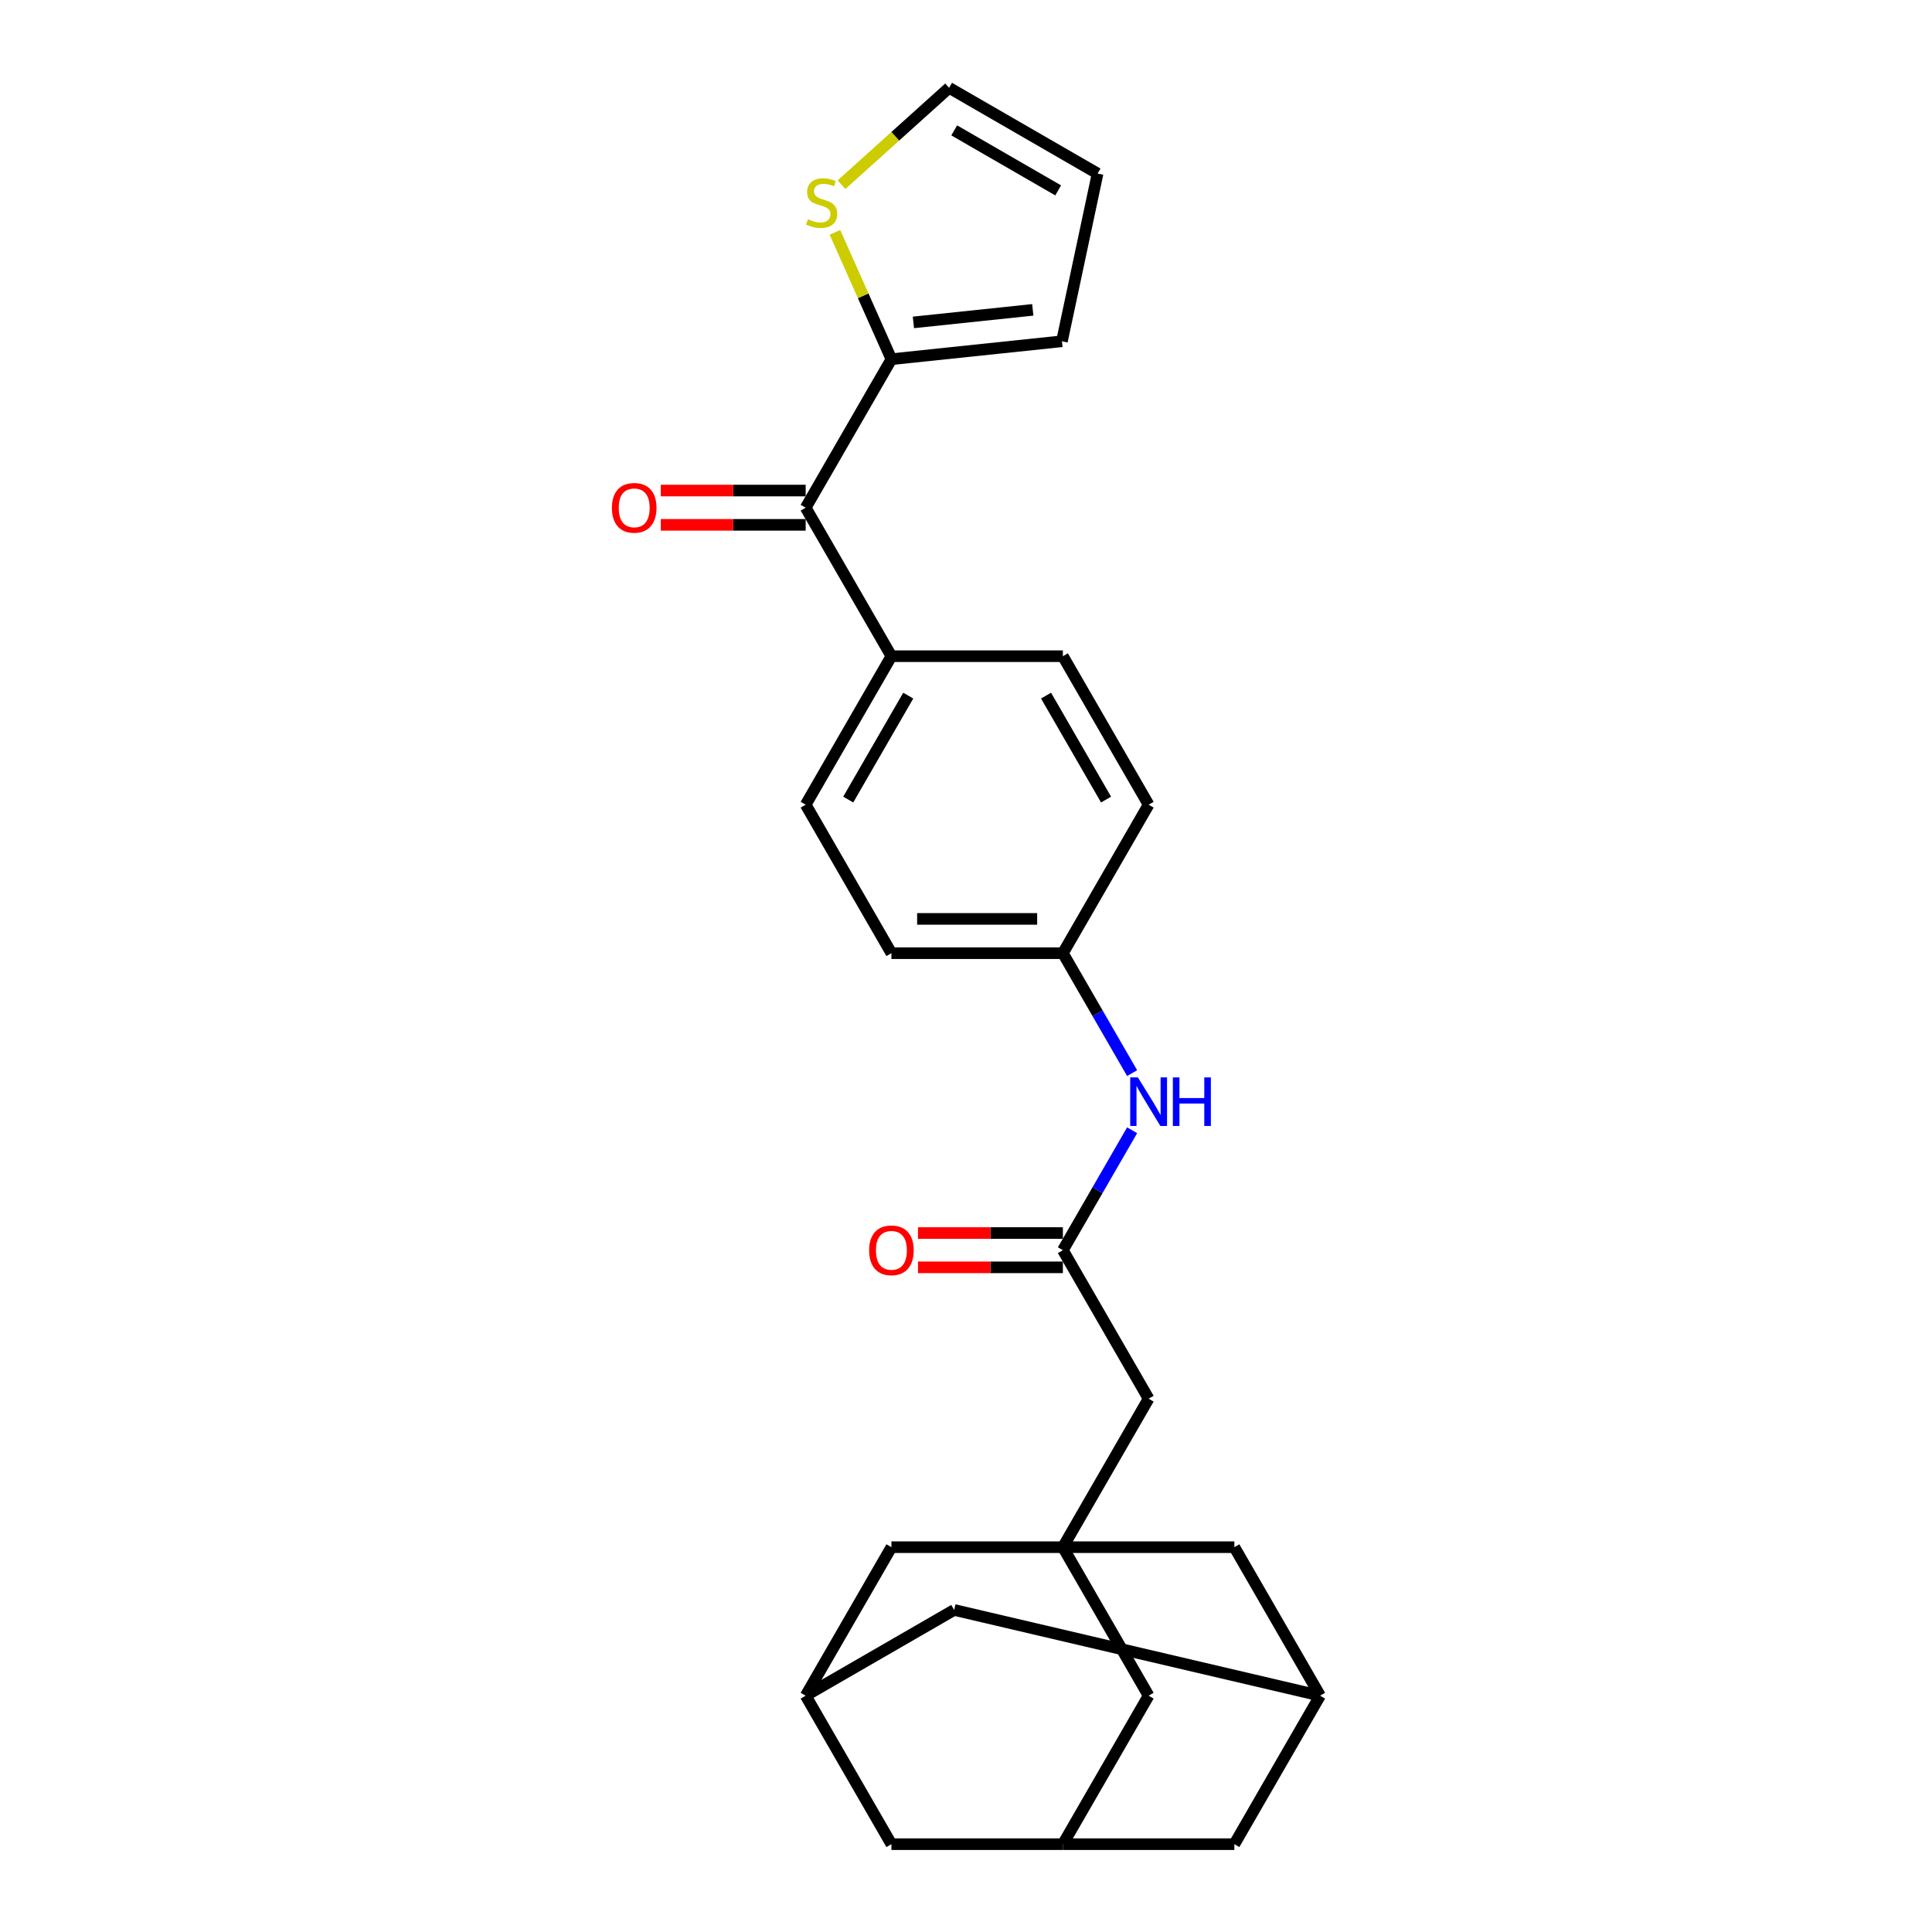 <?xml version='1.0' encoding='iso-8859-1'?>
<svg version='1.1' baseProfile='full'
              xmlns='http://www.w3.org/2000/svg'
                      xmlns:rdkit='http://www.rdkit.org/xml'
                      xmlns:xlink='http://www.w3.org/1999/xlink'
                  xml:space='preserve'
width='1000px' height='1000px' viewBox='0 0 1000 1000'>
<!-- END OF HEADER -->
<rect style='opacity:1.0;fill:#FFFFFF;stroke:none' width='1000' height='1000' x='0' y='0'> </rect>
<path class='bond-9' d='M 550.145,800.821 L 594.522,723.958' style='fill:none;fill-rule:evenodd;stroke:#000000;stroke-width:6px;stroke-linecap:butt;stroke-linejoin:miter;stroke-opacity:1' />
<path class='bond-11' d='M 550.145,800.821 L 594.522,877.683' style='fill:none;fill-rule:evenodd;stroke:#000000;stroke-width:6px;stroke-linecap:butt;stroke-linejoin:miter;stroke-opacity:1' />
<path class='bond-12' d='M 550.145,800.821 L 461.392,800.821' style='fill:none;fill-rule:evenodd;stroke:#000000;stroke-width:6px;stroke-linecap:butt;stroke-linejoin:miter;stroke-opacity:1' />
<path class='bond-13' d='M 550.145,800.821 L 638.898,800.821' style='fill:none;fill-rule:evenodd;stroke:#000000;stroke-width:6px;stroke-linecap:butt;stroke-linejoin:miter;stroke-opacity:1' />
<path class='bond-0' d='M 461.392,185.922 L 417.016,262.784' style='fill:none;fill-rule:evenodd;stroke:#000000;stroke-width:6px;stroke-linecap:butt;stroke-linejoin:miter;stroke-opacity:1' />
<path class='bond-3' d='M 461.392,185.922 L 446.777,153.094' style='fill:none;fill-rule:evenodd;stroke:#000000;stroke-width:6px;stroke-linecap:butt;stroke-linejoin:miter;stroke-opacity:1' />
<path class='bond-3' d='M 446.777,153.094 L 432.161,120.267' style='fill:none;fill-rule:evenodd;stroke:#CCCC00;stroke-width:6px;stroke-linecap:butt;stroke-linejoin:miter;stroke-opacity:1' />
<path class='bond-10' d='M 461.392,185.922 L 549.659,176.645' style='fill:none;fill-rule:evenodd;stroke:#000000;stroke-width:6px;stroke-linecap:butt;stroke-linejoin:miter;stroke-opacity:1' />
<path class='bond-10' d='M 472.777,166.877 L 534.564,160.383' style='fill:none;fill-rule:evenodd;stroke:#000000;stroke-width:6px;stroke-linecap:butt;stroke-linejoin:miter;stroke-opacity:1' />
<path class='bond-1' d='M 417.016,262.784 L 461.392,339.647' style='fill:none;fill-rule:evenodd;stroke:#000000;stroke-width:6px;stroke-linecap:butt;stroke-linejoin:miter;stroke-opacity:1' />
<path class='bond-15' d='M 417.016,253.909 L 379.518,253.909' style='fill:none;fill-rule:evenodd;stroke:#000000;stroke-width:6px;stroke-linecap:butt;stroke-linejoin:miter;stroke-opacity:1' />
<path class='bond-15' d='M 379.518,253.909 L 342.02,253.909' style='fill:none;fill-rule:evenodd;stroke:#FF0000;stroke-width:6px;stroke-linecap:butt;stroke-linejoin:miter;stroke-opacity:1' />
<path class='bond-15' d='M 417.016,271.659 L 379.518,271.659' style='fill:none;fill-rule:evenodd;stroke:#000000;stroke-width:6px;stroke-linecap:butt;stroke-linejoin:miter;stroke-opacity:1' />
<path class='bond-15' d='M 379.518,271.659 L 342.02,271.659' style='fill:none;fill-rule:evenodd;stroke:#FF0000;stroke-width:6px;stroke-linecap:butt;stroke-linejoin:miter;stroke-opacity:1' />
<path class='bond-2' d='M 550.145,647.096 L 594.522,723.958' style='fill:none;fill-rule:evenodd;stroke:#000000;stroke-width:6px;stroke-linecap:butt;stroke-linejoin:miter;stroke-opacity:1' />
<path class='bond-4' d='M 550.145,647.096 L 568.065,616.058' style='fill:none;fill-rule:evenodd;stroke:#000000;stroke-width:6px;stroke-linecap:butt;stroke-linejoin:miter;stroke-opacity:1' />
<path class='bond-4' d='M 568.065,616.058 L 585.985,585.02' style='fill:none;fill-rule:evenodd;stroke:#0000FF;stroke-width:6px;stroke-linecap:butt;stroke-linejoin:miter;stroke-opacity:1' />
<path class='bond-16' d='M 550.145,638.221 L 512.647,638.221' style='fill:none;fill-rule:evenodd;stroke:#000000;stroke-width:6px;stroke-linecap:butt;stroke-linejoin:miter;stroke-opacity:1' />
<path class='bond-16' d='M 512.647,638.221 L 475.149,638.221' style='fill:none;fill-rule:evenodd;stroke:#FF0000;stroke-width:6px;stroke-linecap:butt;stroke-linejoin:miter;stroke-opacity:1' />
<path class='bond-16' d='M 550.145,655.971 L 512.647,655.971' style='fill:none;fill-rule:evenodd;stroke:#000000;stroke-width:6px;stroke-linecap:butt;stroke-linejoin:miter;stroke-opacity:1' />
<path class='bond-16' d='M 512.647,655.971 L 475.149,655.971' style='fill:none;fill-rule:evenodd;stroke:#FF0000;stroke-width:6px;stroke-linecap:butt;stroke-linejoin:miter;stroke-opacity:1' />
<path class='bond-14' d='M 435.571,95.588 L 463.41,70.521' style='fill:none;fill-rule:evenodd;stroke:#CCCC00;stroke-width:6px;stroke-linecap:butt;stroke-linejoin:miter;stroke-opacity:1' />
<path class='bond-14' d='M 463.41,70.521 L 491.25,45.455' style='fill:none;fill-rule:evenodd;stroke:#000000;stroke-width:6px;stroke-linecap:butt;stroke-linejoin:miter;stroke-opacity:1' />
<path class='bond-23' d='M 585.985,555.447 L 568.065,524.409' style='fill:none;fill-rule:evenodd;stroke:#0000FF;stroke-width:6px;stroke-linecap:butt;stroke-linejoin:miter;stroke-opacity:1' />
<path class='bond-23' d='M 568.065,524.409 L 550.145,493.371' style='fill:none;fill-rule:evenodd;stroke:#000000;stroke-width:6px;stroke-linecap:butt;stroke-linejoin:miter;stroke-opacity:1' />
<path class='bond-5' d='M 417.016,877.683 L 461.392,800.821' style='fill:none;fill-rule:evenodd;stroke:#000000;stroke-width:6px;stroke-linecap:butt;stroke-linejoin:miter;stroke-opacity:1' />
<path class='bond-20' d='M 417.016,877.683 L 461.392,954.545' style='fill:none;fill-rule:evenodd;stroke:#000000;stroke-width:6px;stroke-linecap:butt;stroke-linejoin:miter;stroke-opacity:1' />
<path class='bond-26' d='M 417.016,877.683 L 493.878,833.307' style='fill:none;fill-rule:evenodd;stroke:#000000;stroke-width:6px;stroke-linecap:butt;stroke-linejoin:miter;stroke-opacity:1' />
<path class='bond-6' d='M 683.275,877.683 L 638.898,800.821' style='fill:none;fill-rule:evenodd;stroke:#000000;stroke-width:6px;stroke-linecap:butt;stroke-linejoin:miter;stroke-opacity:1' />
<path class='bond-18' d='M 683.275,877.683 L 638.898,954.545' style='fill:none;fill-rule:evenodd;stroke:#000000;stroke-width:6px;stroke-linecap:butt;stroke-linejoin:miter;stroke-opacity:1' />
<path class='bond-19' d='M 683.275,877.683 L 493.878,833.307' style='fill:none;fill-rule:evenodd;stroke:#000000;stroke-width:6px;stroke-linecap:butt;stroke-linejoin:miter;stroke-opacity:1' />
<path class='bond-7' d='M 550.145,954.545 L 594.522,877.683' style='fill:none;fill-rule:evenodd;stroke:#000000;stroke-width:6px;stroke-linecap:butt;stroke-linejoin:miter;stroke-opacity:1' />
<path class='bond-27' d='M 550.145,954.545 L 638.898,954.545' style='fill:none;fill-rule:evenodd;stroke:#000000;stroke-width:6px;stroke-linecap:butt;stroke-linejoin:miter;stroke-opacity:1' />
<path class='bond-28' d='M 550.145,954.545 L 461.392,954.545' style='fill:none;fill-rule:evenodd;stroke:#000000;stroke-width:6px;stroke-linecap:butt;stroke-linejoin:miter;stroke-opacity:1' />
<path class='bond-8' d='M 461.392,339.647 L 417.016,416.509' style='fill:none;fill-rule:evenodd;stroke:#000000;stroke-width:6px;stroke-linecap:butt;stroke-linejoin:miter;stroke-opacity:1' />
<path class='bond-8' d='M 470.108,360.051 L 439.045,413.855' style='fill:none;fill-rule:evenodd;stroke:#000000;stroke-width:6px;stroke-linecap:butt;stroke-linejoin:miter;stroke-opacity:1' />
<path class='bond-29' d='M 461.392,339.647 L 550.145,339.647' style='fill:none;fill-rule:evenodd;stroke:#000000;stroke-width:6px;stroke-linecap:butt;stroke-linejoin:miter;stroke-opacity:1' />
<path class='bond-17' d='M 549.659,176.645 L 568.112,89.831' style='fill:none;fill-rule:evenodd;stroke:#000000;stroke-width:6px;stroke-linecap:butt;stroke-linejoin:miter;stroke-opacity:1' />
<path class='bond-30' d='M 491.25,45.455 L 568.112,89.831' style='fill:none;fill-rule:evenodd;stroke:#000000;stroke-width:6px;stroke-linecap:butt;stroke-linejoin:miter;stroke-opacity:1' />
<path class='bond-30' d='M 493.904,67.484 L 547.707,98.547' style='fill:none;fill-rule:evenodd;stroke:#000000;stroke-width:6px;stroke-linecap:butt;stroke-linejoin:miter;stroke-opacity:1' />
<path class='bond-21' d='M 550.145,339.647 L 594.522,416.509' style='fill:none;fill-rule:evenodd;stroke:#000000;stroke-width:6px;stroke-linecap:butt;stroke-linejoin:miter;stroke-opacity:1' />
<path class='bond-21' d='M 541.429,360.051 L 572.493,413.855' style='fill:none;fill-rule:evenodd;stroke:#000000;stroke-width:6px;stroke-linecap:butt;stroke-linejoin:miter;stroke-opacity:1' />
<path class='bond-22' d='M 417.016,416.509 L 461.392,493.371' style='fill:none;fill-rule:evenodd;stroke:#000000;stroke-width:6px;stroke-linecap:butt;stroke-linejoin:miter;stroke-opacity:1' />
<path class='bond-24' d='M 550.145,493.371 L 594.522,416.509' style='fill:none;fill-rule:evenodd;stroke:#000000;stroke-width:6px;stroke-linecap:butt;stroke-linejoin:miter;stroke-opacity:1' />
<path class='bond-25' d='M 550.145,493.371 L 461.392,493.371' style='fill:none;fill-rule:evenodd;stroke:#000000;stroke-width:6px;stroke-linecap:butt;stroke-linejoin:miter;stroke-opacity:1' />
<path class='bond-25' d='M 536.833,475.621 L 474.705,475.621' style='fill:none;fill-rule:evenodd;stroke:#000000;stroke-width:6px;stroke-linecap:butt;stroke-linejoin:miter;stroke-opacity:1' />
<path  class='atom-4' d='M 418.193 113.469
Q 418.477 113.575, 419.649 114.072
Q 420.82 114.569, 422.098 114.889
Q 423.412 115.173, 424.69 115.173
Q 427.068 115.173, 428.453 114.037
Q 429.837 112.865, 429.837 110.842
Q 429.837 109.457, 429.127 108.605
Q 428.453 107.753, 427.388 107.291
Q 426.323 106.83, 424.548 106.297
Q 422.311 105.623, 420.962 104.984
Q 419.649 104.345, 418.69 102.996
Q 417.767 101.647, 417.767 99.375
Q 417.767 96.215, 419.897 94.263
Q 422.063 92.31, 426.323 92.31
Q 429.234 92.31, 432.536 93.695
L 431.719 96.428
Q 428.701 95.186, 426.429 95.186
Q 423.98 95.186, 422.631 96.215
Q 421.282 97.209, 421.317 98.949
Q 421.317 100.298, 421.992 101.114
Q 422.702 101.931, 423.696 102.392
Q 424.725 102.854, 426.429 103.386
Q 428.701 104.096, 430.05 104.806
Q 431.4 105.516, 432.358 106.972
Q 433.352 108.392, 433.352 110.842
Q 433.352 114.321, 431.009 116.202
Q 428.701 118.048, 424.832 118.048
Q 422.595 118.048, 420.891 117.551
Q 419.223 117.09, 417.235 116.273
L 418.193 113.469
' fill='#CCCC00'/>
<path  class='atom-5' d='M 588.966 557.666
L 597.202 570.979
Q 598.019 572.293, 599.332 574.671
Q 600.646 577.05, 600.717 577.192
L 600.717 557.666
L 604.054 557.666
L 604.054 582.801
L 600.61 582.801
L 591.771 568.246
Q 590.741 566.542, 589.641 564.589
Q 588.576 562.636, 588.256 562.033
L 588.256 582.801
L 584.99 582.801
L 584.99 557.666
L 588.966 557.666
' fill='#0000FF'/>
<path  class='atom-5' d='M 607.072 557.666
L 610.48 557.666
L 610.48 568.352
L 623.331 568.352
L 623.331 557.666
L 626.739 557.666
L 626.739 582.801
L 623.331 582.801
L 623.331 571.192
L 610.48 571.192
L 610.48 582.801
L 607.072 582.801
L 607.072 557.666
' fill='#0000FF'/>
<path  class='atom-16' d='M 316.725 262.855
Q 316.725 256.82, 319.707 253.447
Q 322.689 250.075, 328.263 250.075
Q 333.837 250.075, 336.819 253.447
Q 339.801 256.82, 339.801 262.855
Q 339.801 268.961, 336.783 272.441
Q 333.766 275.884, 328.263 275.884
Q 322.725 275.884, 319.707 272.441
Q 316.725 268.997, 316.725 262.855
M 328.263 273.044
Q 332.097 273.044, 334.156 270.488
Q 336.251 267.896, 336.251 262.855
Q 336.251 257.921, 334.156 255.435
Q 332.097 252.915, 328.263 252.915
Q 324.429 252.915, 322.334 255.4
Q 320.275 257.885, 320.275 262.855
Q 320.275 267.932, 322.334 270.488
Q 324.429 273.044, 328.263 273.044
' fill='#FF0000'/>
<path  class='atom-17' d='M 449.855 647.167
Q 449.855 641.132, 452.837 637.759
Q 455.819 634.387, 461.392 634.387
Q 466.966 634.387, 469.948 637.759
Q 472.93 641.132, 472.93 647.167
Q 472.93 653.273, 469.913 656.752
Q 466.895 660.196, 461.392 660.196
Q 455.854 660.196, 452.837 656.752
Q 449.855 653.309, 449.855 647.167
M 461.392 657.356
Q 465.227 657.356, 467.286 654.8
Q 469.38 652.208, 469.38 647.167
Q 469.38 642.232, 467.286 639.747
Q 465.227 637.227, 461.392 637.227
Q 457.558 637.227, 455.464 639.712
Q 453.405 642.197, 453.405 647.167
Q 453.405 652.244, 455.464 654.8
Q 457.558 657.356, 461.392 657.356
' fill='#FF0000'/>
</svg>
